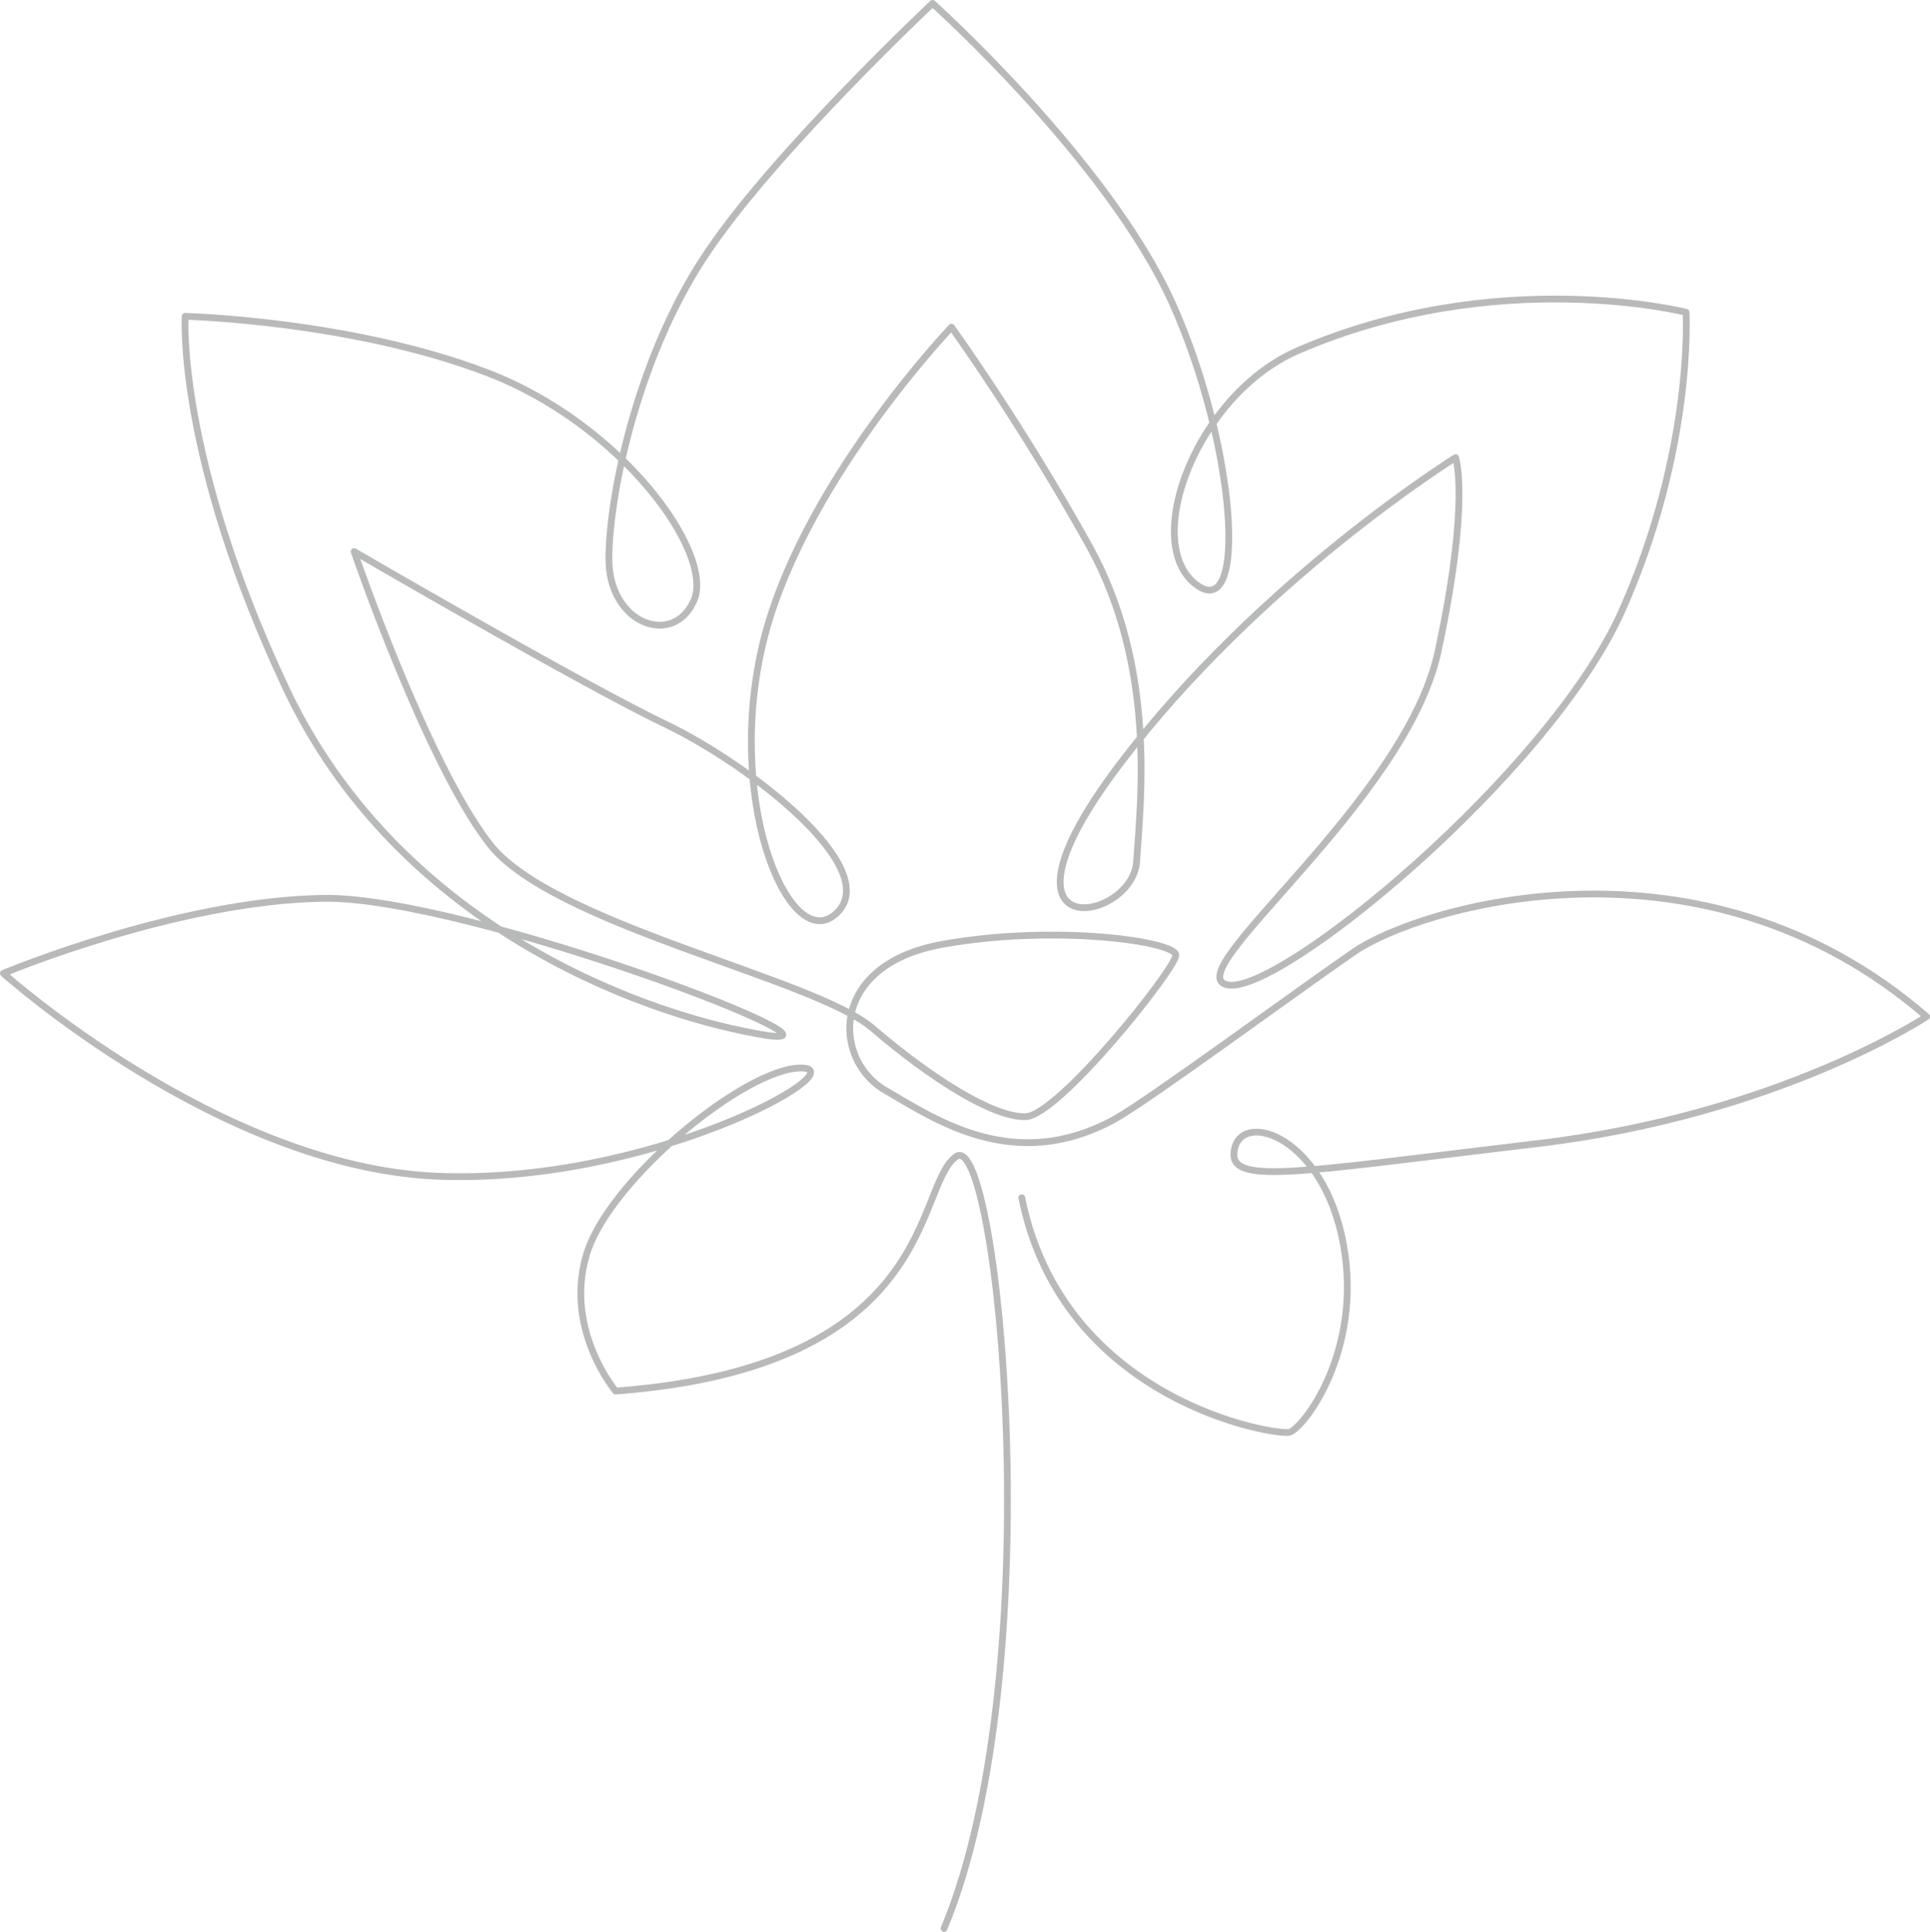 <?xml version="1.0" encoding="utf-8"?>
<!-- Generator: Adobe Illustrator 21.0.2, SVG Export Plug-In . SVG Version: 6.00 Build 0)  -->
<svg version="1.1" id="Layer_2" xmlns="http://www.w3.org/2000/svg" xmlns:xlink="http://www.w3.org/1999/xlink" x="0px" y="0px"
	 width="285.6px" height="285.8px" viewBox="0 0 285.6 285.8" style="enable-background:new 0 0 285.6 285.8;" xml:space="preserve"
	>
<style type="text/css">
	
		.st0{fill-rule:evenodd;clip-rule:evenodd;fill:none;stroke:#B7BAB8;stroke-linecap:round;stroke-linejoin:round;stroke-miterlimit:10;}
</style>
<path class="st0" d="M139.7,285.3c16-38.3,8-118.5,1.8-114.2c-6.2,4.3-2.5,31.1-50.4,34.7c0,0-7.5-8.9-4.4-19.9
	c3-11,23.6-28,31.9-27.9c8.3,0.1-22.6,17.4-54.2,16c-32.1-1.5-63.9-30-63.9-30s25.8-10.8,47.4-11.1c21.4-0.3,83.1,23.5,64.5,20.1
	c-18.8-3.3-53.8-16.8-70-51C26.1,67.4,27.4,46.8,27.4,46.8s24.4,0.6,44.6,8.3c20,7.6,33.7,26.7,30.7,33.7c-3,7-12.7,3.6-12.6-6.3
	c0.1-9.9,4.5-30.5,14.8-45.5C115.1,22,138,0.5,138,0.5s26,23.3,35.5,44.4c9.4,20.9,11.3,47.7,3.4,41.5c-8-6.3,0.2-28,15.1-34.5
	c29.5-12.8,57.5-5.7,57.5-5.7s1.2,20.2-9.5,44.2c-10.7,24-50.8,57-58.4,55.3c-7.6-1.7,26.4-27,31.2-49.3c4.8-22.4,2.6-28.7,2.6-28.7
	s-29.1,18.1-49.8,45.5c-20.8,27.5,2.1,23.3,2.6,14.2c0.6-9.2,2.9-28.7-7-46.6c-10-18-20.4-32.4-20.4-32.4s-22.8,23.9-28.1,47.6
	c-5.3,23.7,4.5,45.7,11.2,39c6.7-6.7-13.1-21.9-25.1-27.7c-12.2-5.8-46.4-25.7-46.4-25.7s10.7,31.2,20,43.2
	c9.2,12,48.1,19.9,56.7,27.3c8.5,7.3,17.9,13.3,22.7,13.1c4.9-0.2,22.2-21.9,22.2-23.9c0-2-17.7-4.6-34.5-1.6
	c-16.9,3-16.3,17.1-8.5,21.6c7.7,4.5,19.2,12.3,33.9,4.3c5.2-2.9,25.8-18.1,35.5-24.8c9.6-6.6,51.3-19.3,84.7,9.6
	c0,0-22,14.6-57.7,18.8c-36.3,4.3-46,6.3-44.7,0.7c1.3-5.6,13.2-1.7,16.1,14.2c2.9,15.9-6,27.3-8,27.8c-2,0.5-33.5-4.5-39.6-34.7"/>
</svg>
